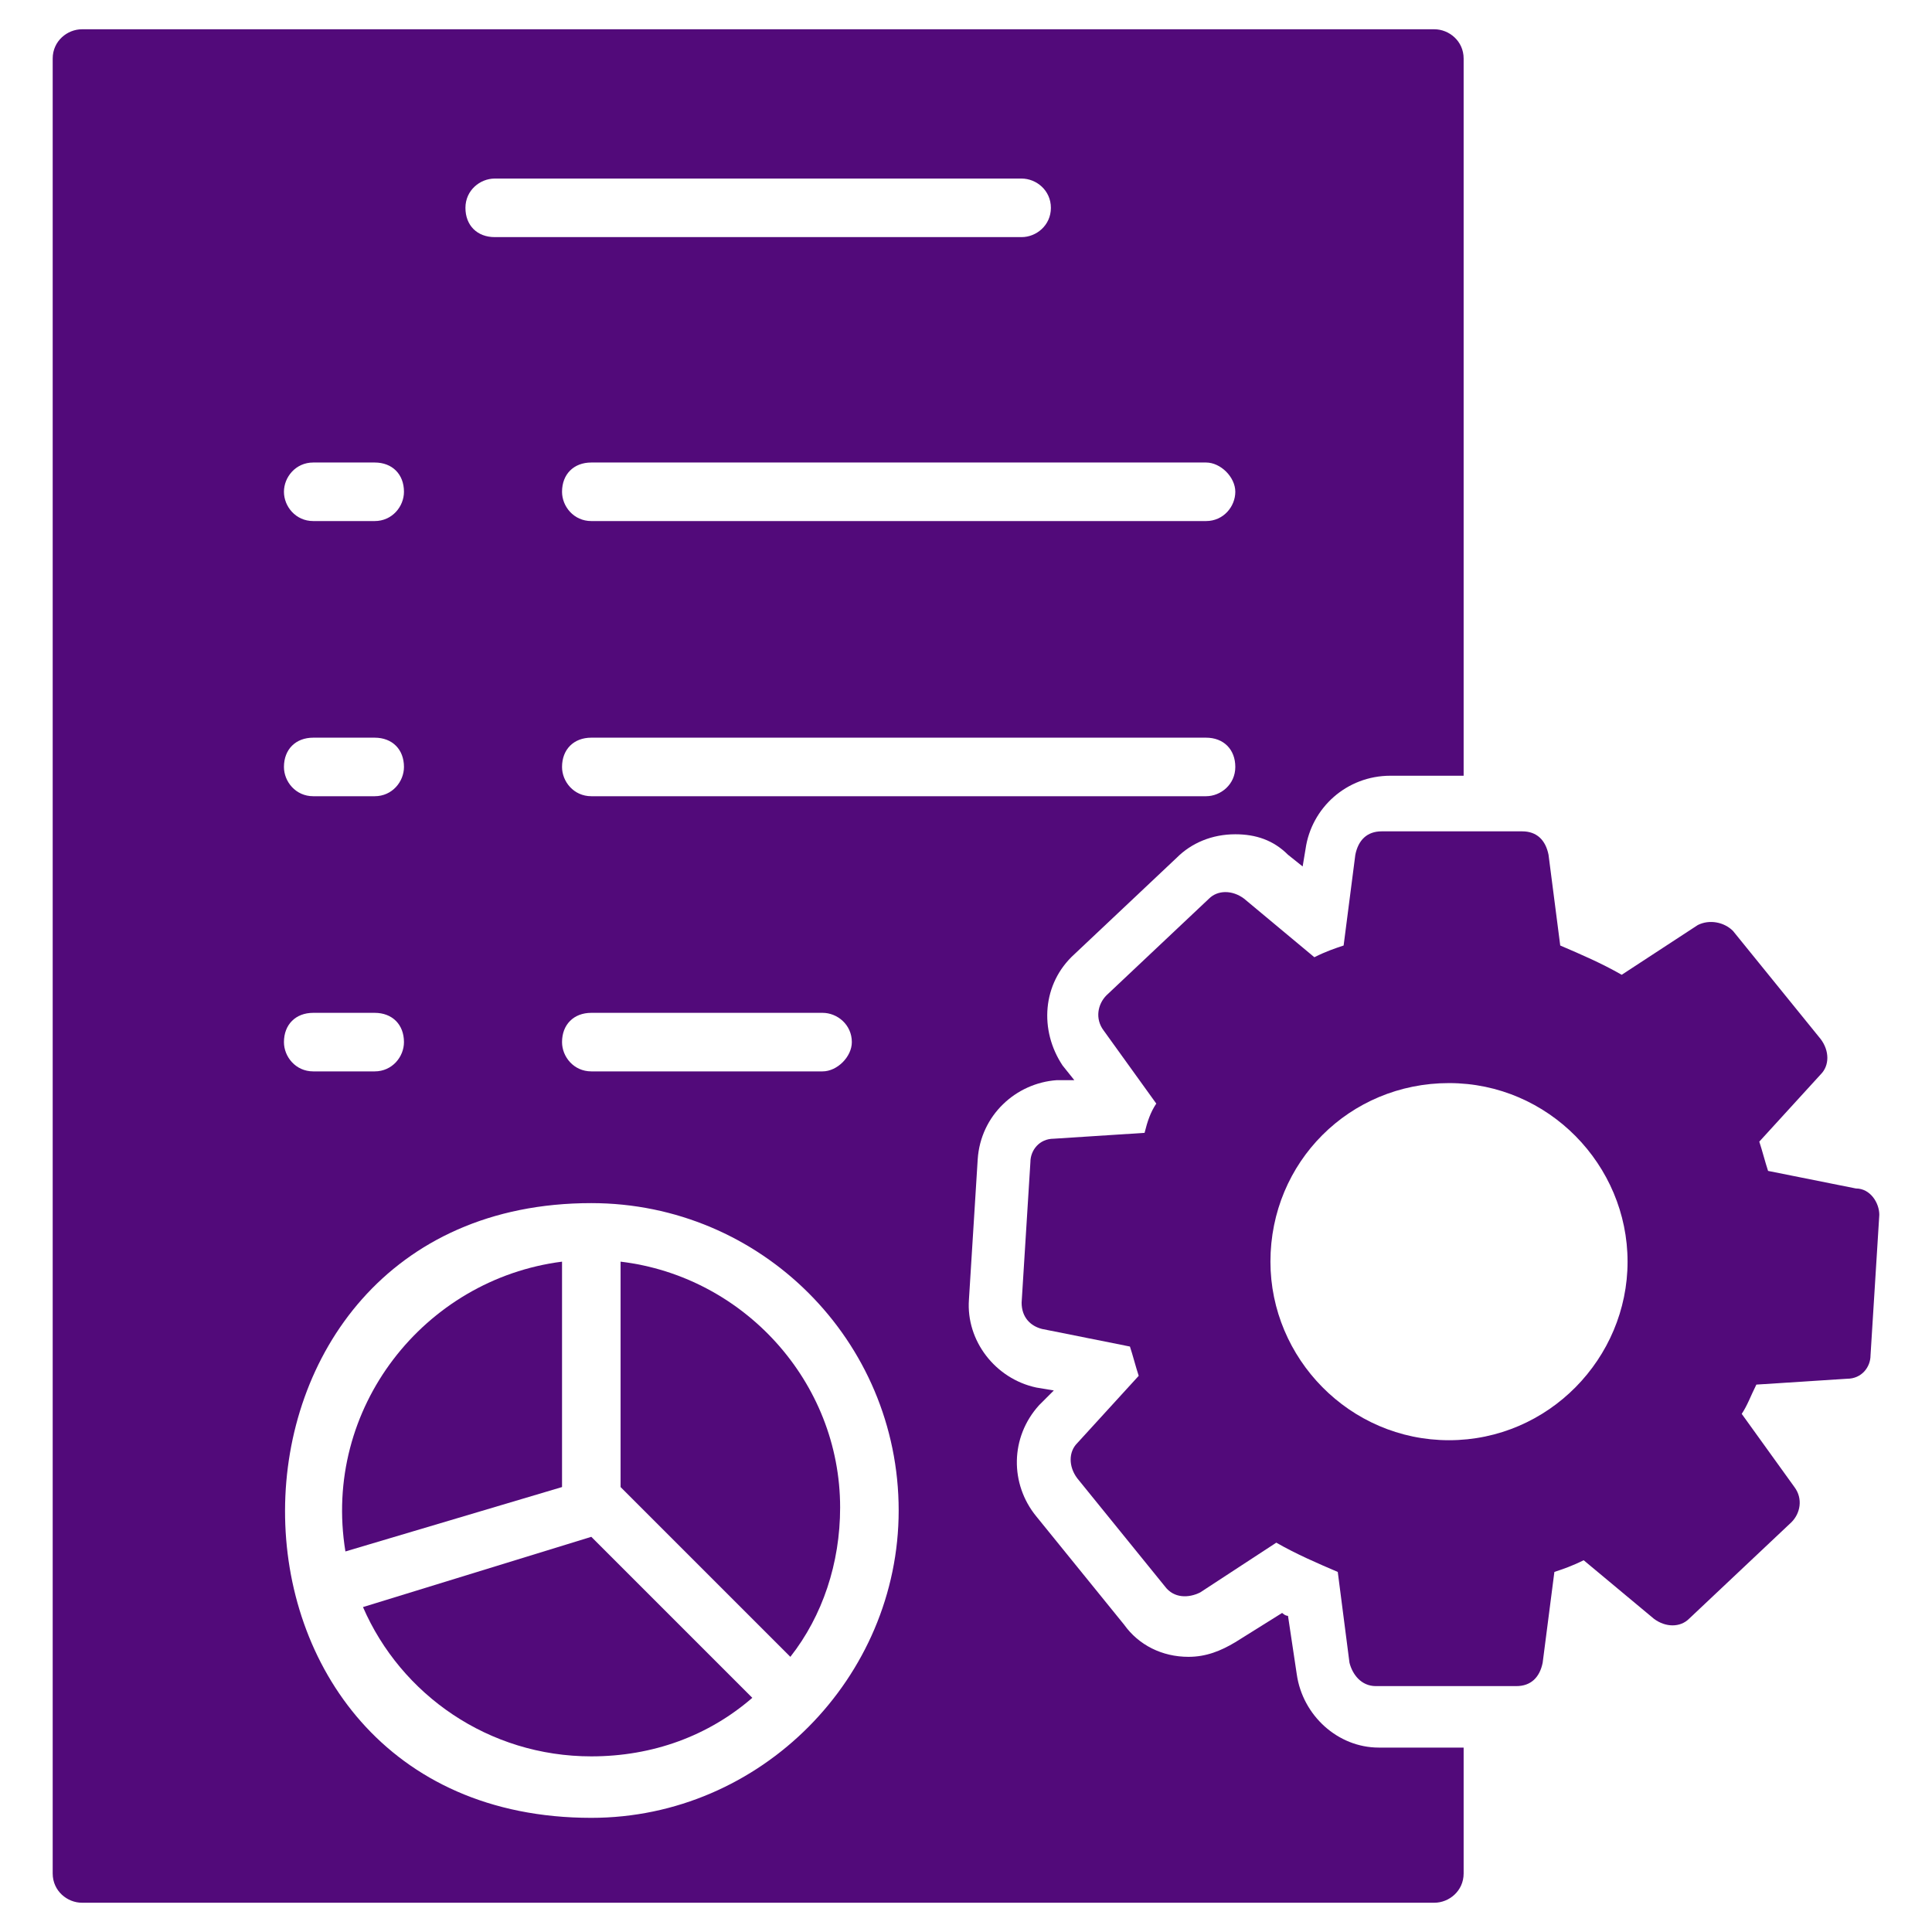 <svg id="Layer_1" height="512" viewBox="0 0 66 66" width="512" xmlns="http://www.w3.org/2000/svg"><g><path fill="#520A7A" d="m63.4 40.6-3-.6c-.1-.3-.2-.7-.3-1l2.1-2.3c.3-.3.3-.8 0-1.2l-3-3.7c-.3-.3-.8-.4-1.2-.2l-2.6 1.7c-.7-.4-1.4-.7-2.1-1l-.4-3.1c-.1-.5-.4-.8-.9-.8h-4.8c-.5 0-.8.3-.9.8l-.4 3.1c-.3.1-.6.2-1 .4l-2.4-2c-.4-.3-.9-.3-1.2 0l-3.5 3.3c-.3.3-.4.8-.1 1.2l1.8 2.5c-.2.3-.3.6-.4 1l-3.1.2c-.5 0-.8.4-.8.8l-.3 4.8c0 .5.3.8.7.9l3 .6c.1.3.2.7.3 1l-2.1 2.3c-.3.3-.3.8 0 1.2l3 3.7c.3.4.8.4 1.2.2l2.6-1.7c.7.4 1.4.7 2.1 1l.4 3.1c.1.4.4.8.9.8h4.8c.5 0 .8-.3.9-.8l.4-3.1c.3-.1.6-.2 1-.4l2.4 2c.4.3.9.3 1.2 0l3.5-3.3c.3-.3.4-.8.1-1.2l-1.8-2.5c.2-.3.3-.6.5-1l3.1-.2c.5 0 .8-.4.8-.8l.3-4.8c0-.4-.3-.9-.8-.9zm-13.9 8.6c-3.4 0-6.1-2.8-6.1-6.1 0-3.4 2.7-6.1 6.1-6.1s6.1 2.8 6.1 6.1-2.7 6.1-6.1 6.1z"/><path fill="#520A7A" d="m19.2 43.1c-4.7.6-8.2 5-7.4 9.9l7.4-2.2z"/><path fill="#520A7A" d="m21.2 43.1v7.7l5.8 5.8c1.1-1.4 1.7-3.2 1.7-5.1 0-4.3-3.3-7.9-7.5-8.4z"/><path fill="#520A7A" d="m12.4 54.9c1.3 3 4.3 5.1 7.8 5.1 2.1 0 4-.7 5.5-2l-5.5-5.5z"/><path fill="#520A7A" d="m44.3 57.2-.3-2c-.1 0-.2-.1-.2-.1l-1.6 1c-.5.3-1 .5-1.6.5-.9 0-1.7-.4-2.2-1.1l-3-3.7c-.9-1.1-.9-2.7.1-3.8l.5-.5-.6-.1c-1.4-.3-2.4-1.6-2.3-3l.3-4.8c.1-1.5 1.3-2.6 2.7-2.7h.6l-.4-.5c-.8-1.2-.7-2.8.4-3.8l3.5-3.3c.5-.5 1.2-.8 2-.8.7 0 1.3.2 1.8.7l.5.4.1-.6c.2-1.4 1.4-2.5 2.9-2.5h2.5v-24.5c0-.6-.5-1-1-1h-46.2c-.5 0-1 .4-1 1v62c0 .6.5 1 1 1h46.2c.5 0 1-.4 1-1v-4.3h-2.9c-1.4 0-2.6-1.1-2.8-2.5zm-3.1-30h-21c-.6 0-1-.5-1-1 0-.6.4-1 1-1h21c.6 0 1 .4 1 1s-.5 1-1 1zm-12.1 8.4c0 .5-.5 1-1 1h-7.9c-.6 0-1-.5-1-1 0-.6.4-1 1-1h7.9c.5 0 1 .4 1 1zm13.1-18.8c0 .5-.4 1-1 1h-21c-.6 0-1-.5-1-1 0-.6.4-1 1-1h21c.5 0 1 .5 1 1zm-25.3-10.7h18c.5 0 1 .4 1 1s-.5 1-1 1h-18c-.6 0-1-.4-1-1s.5-1 1-1zm-6.2 9.7h2.1c.6 0 1 .4 1 1 0 .5-.4 1-1 1h-2.1c-.6 0-1-.5-1-1s.4-1 1-1zm0 9.4h2.1c.6 0 1 .4 1 1 0 .5-.4 1-1 1h-2.1c-.6 0-1-.5-1-1 0-.6.4-1 1-1zm0 9.4h2.1c.6 0 1 .4 1 1 0 .5-.4 1-1 1h-2.1c-.6 0-1-.5-1-1 0-.6.4-1 1-1zm9.5 27.5c-14 0-13.9-21 0-21 5.8 0 10.5 4.7 10.5 10.5 0 5.7-4.7 10.5-10.5 10.5z"/></g></svg>